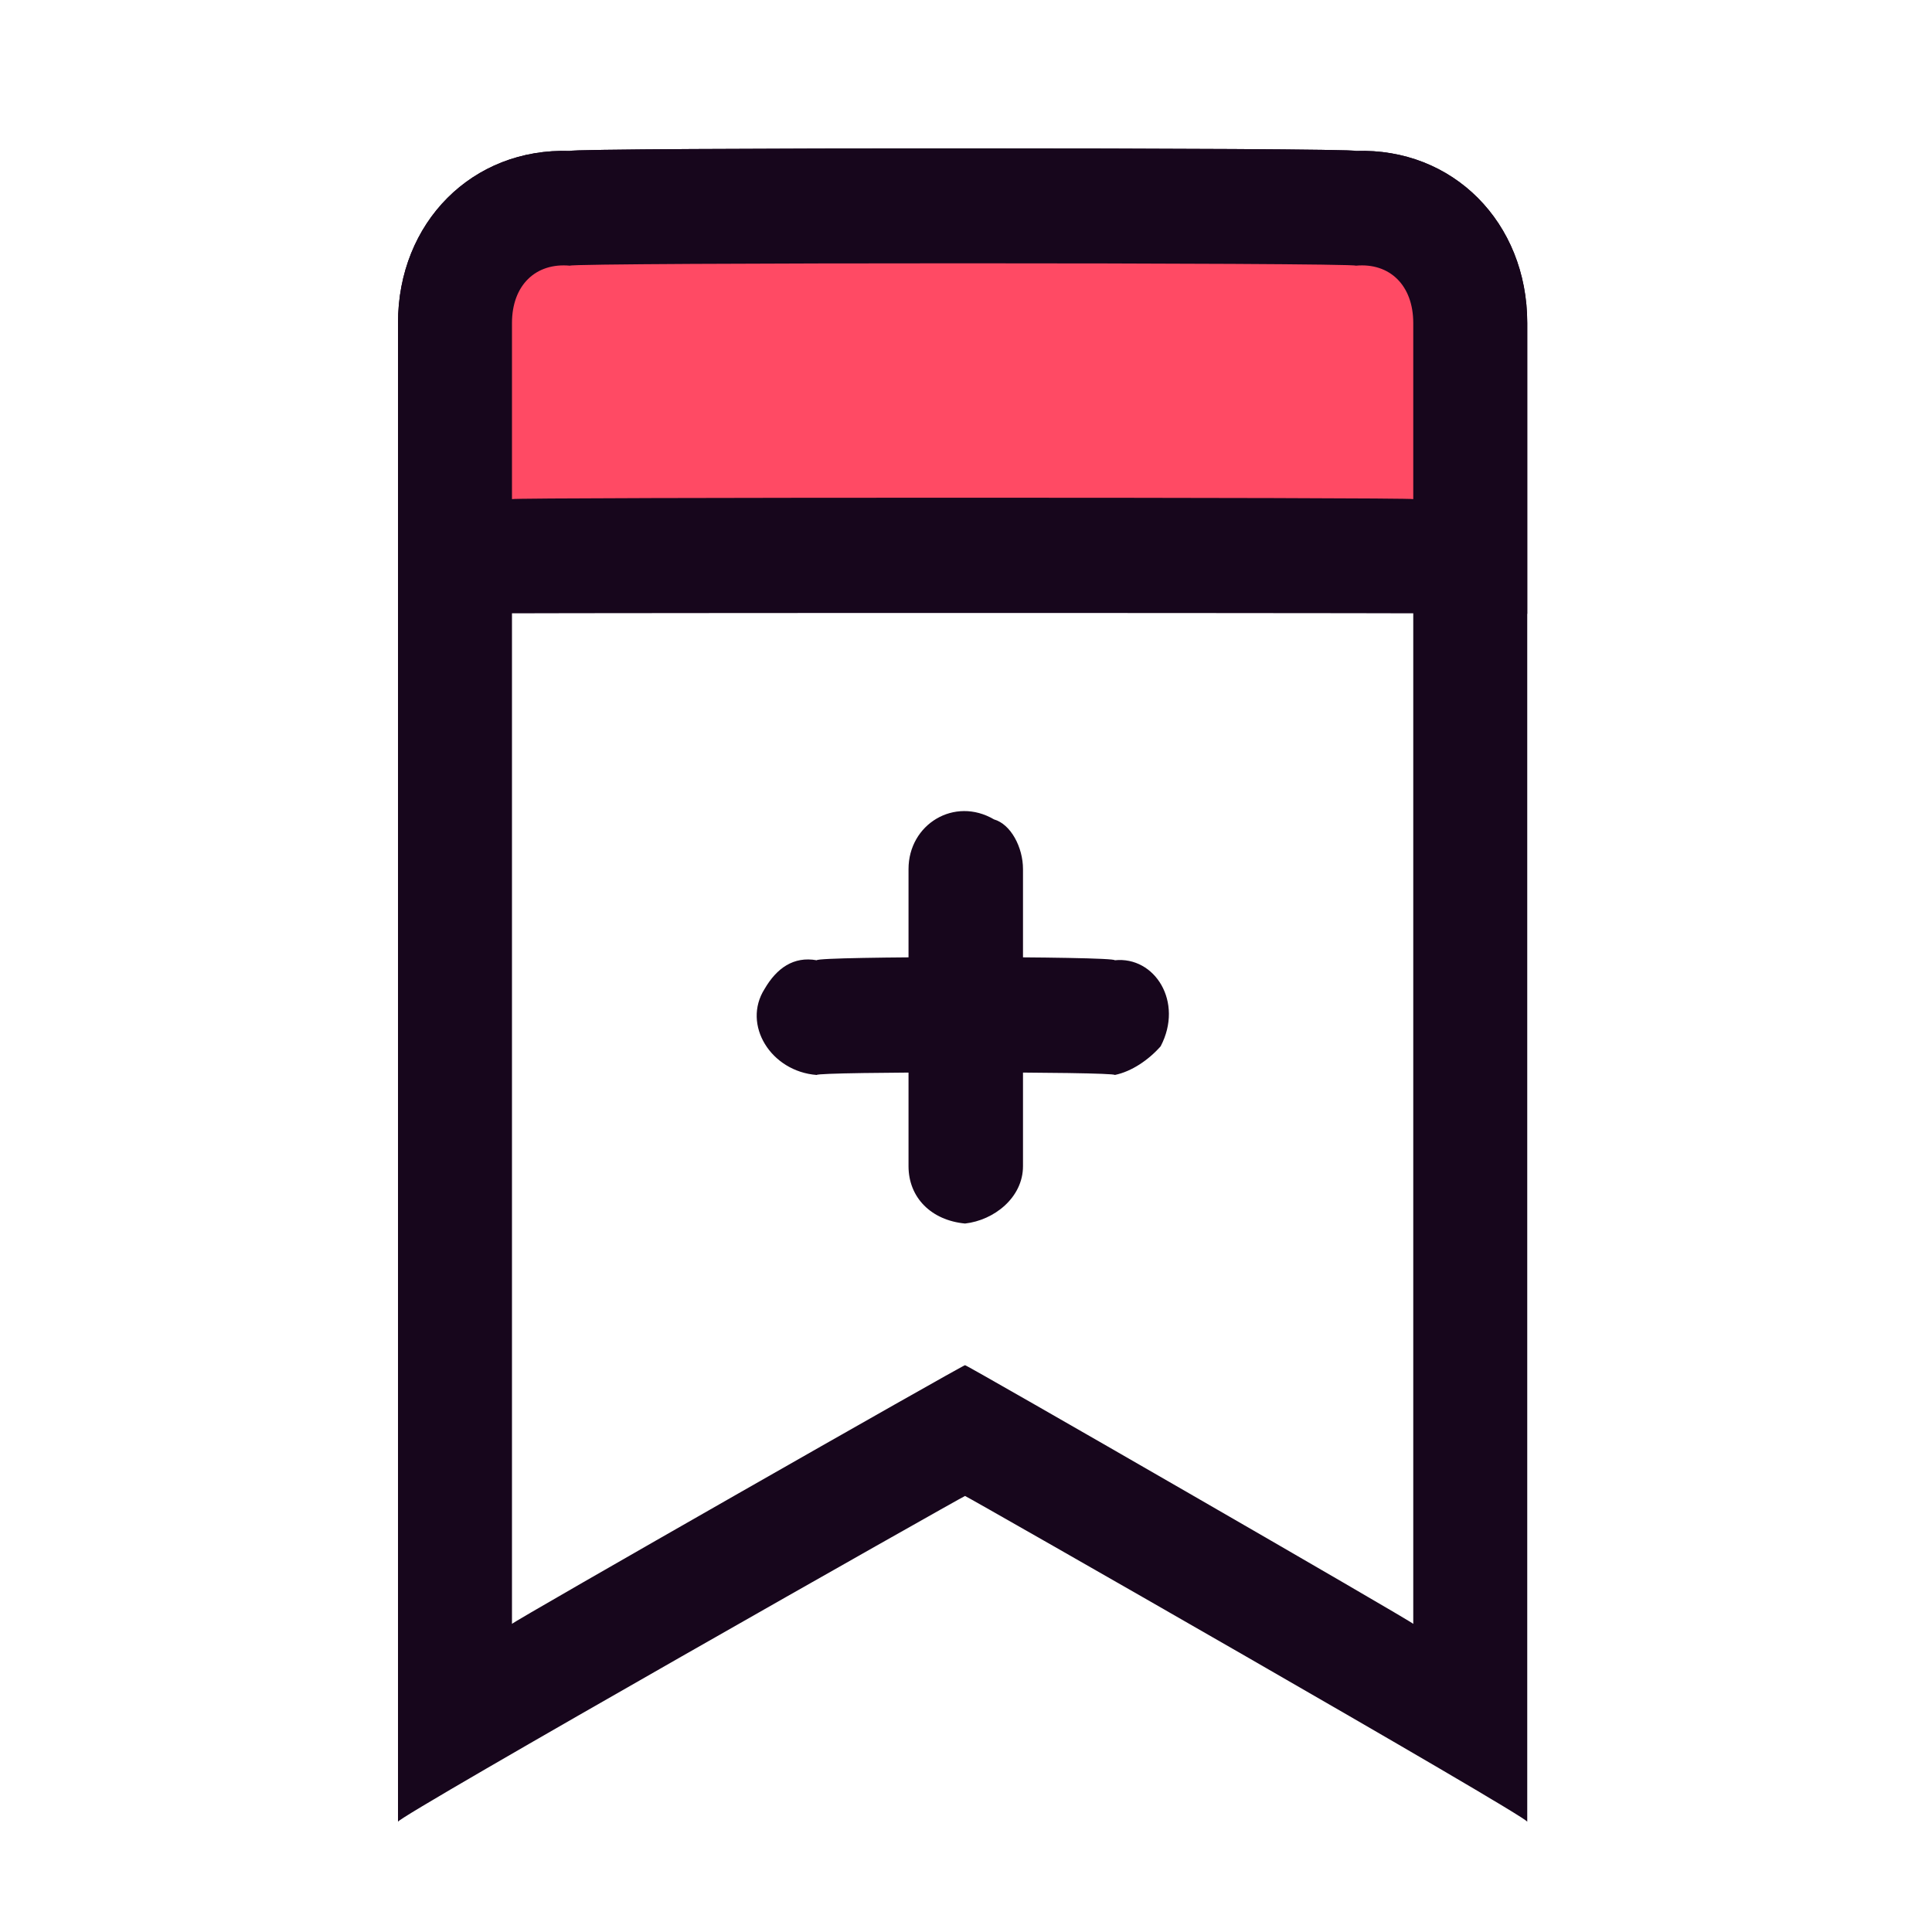 <svg xmlns="http://www.w3.org/2000/svg" version="1.1" xmlns:xlink="http://www.w3.org/1999/xlink" width="100%" height="100%" id="svgWorkerArea" viewBox="0 0 400 400" xmlns:artdraw="https://artdraw.muisca.co" style="background: white;"><defs id="defsdoc"><pattern id="patternBool" x="0" y="0" width="10" height="10" patternUnits="userSpaceOnUse" patternTransform="rotate(35)"><circle cx="5" cy="5" r="4" style="stroke: none;fill: #ff000070;"></circle></pattern></defs><g id="fileImp-748466864" class="cosito"><path id="bg" class="grouped" style="fill:none; " d="M10 10C10 10.65 389.8 10.65 389.8 10 389.8 10.65 389.8 389.15 389.8 390 389.8 389.15 10 389.15 10 390 10 389.15 10 10.65 10 10 10 10.65 10 10.65 10 10"></path><path id="pathImp-355486881" class="grouped" style="fill:#17061c; " d="M316.2 377.175C316.2 376.05 199.8 309.55 199.8 309.725 199.8 309.55 82.4 376.05 82.4 377.175 82.4 376.05 82.4 66.25 82.4 66.881 82.4 46.05 97.8 30.55 118 31.256 118 30.55 280.7 30.55 280.7 31.256 300.8 30.55 316.2 46.05 316.2 66.881 316.2 66.25 316.2 376.05 316.2 377.175M118 55.006C110.9 54.35 106 59.05 106 66.881 106 66.25 106 335.85 106 336.206 106 335.85 199.8 282.35 199.8 282.65 199.8 282.35 292.6 335.85 292.6 336.206 292.6 335.85 292.6 66.25 292.6 66.881 292.6 59.05 287.7 54.35 280.7 55.006 280.7 54.35 118 54.35 118 55.006"></path><path id="pathImp-624972210" class="grouped" style="fill:#ff4a64; " d="M118 43.131C118 42.45 280.7 42.45 280.7 43.131 293.7 42.45 304.3 53.05 304.3 66.881 304.3 66.25 304.3 114.85 304.3 115.213 304.3 114.85 304.3 114.85 304.3 115.213 304.3 114.85 94.3 114.85 94.3 115.213 94.3 114.85 94.3 114.85 94.3 115.213 94.3 114.85 94.3 66.25 94.3 66.881 94.3 53.05 104.9 42.45 118 43.131 118 42.45 118 42.45 118 43.131"></path><path id="pathImp-977441578" class="grouped" style="fill:#17061c; " d="M316.2 127.088C316.2 126.85 82.4 126.85 82.4 127.088 82.4 126.85 82.4 66.25 82.4 66.881 82.4 46.05 97.8 30.55 118 31.256 118 30.55 280.7 30.55 280.7 31.256 300.8 30.55 316.2 46.05 316.2 66.881 316.2 66.25 316.2 126.85 316.2 127.088M106 103.338C106 102.95 292.6 102.95 292.6 103.338 292.6 102.95 292.6 66.25 292.6 66.881 292.6 59.05 287.7 54.35 280.7 55.006 280.7 54.35 118 54.35 118 55.006 110.9 54.35 106 59.05 106 66.881 106 66.25 106 102.95 106 103.338"></path><path id="pathImp-289443038" class="grouped" style="fill:#17061c; " d="M199.8 253.319C192.8 252.65 188.1 247.95 188.1 241.444 188.1 240.85 188.1 178.95 188.1 179.931 188.1 170.65 197.6 164.85 205.8 169.647 209.3 170.65 211.8 175.45 211.8 179.931 211.8 178.95 211.8 240.85 211.8 241.444 211.8 247.95 205.8 252.65 199.8 253.319 199.8 252.65 199.8 252.65 199.8 253.319"></path><path id="pathImp-830538915" class="grouped" style="fill:#17061c; " d="M230.8 222.562C230.8 221.85 169.1 221.85 169.1 222.562 159.6 221.85 153.6 212.15 158.3 204.75 160.8 200.45 164.3 197.95 169.1 198.812 169.1 197.95 230.8 197.95 230.8 198.812 239.1 197.95 245.1 207.45 240.3 216.625 237.8 219.45 234.3 221.85 230.8 222.562 230.8 221.85 230.8 221.85 230.8 222.562"></path></g></svg>